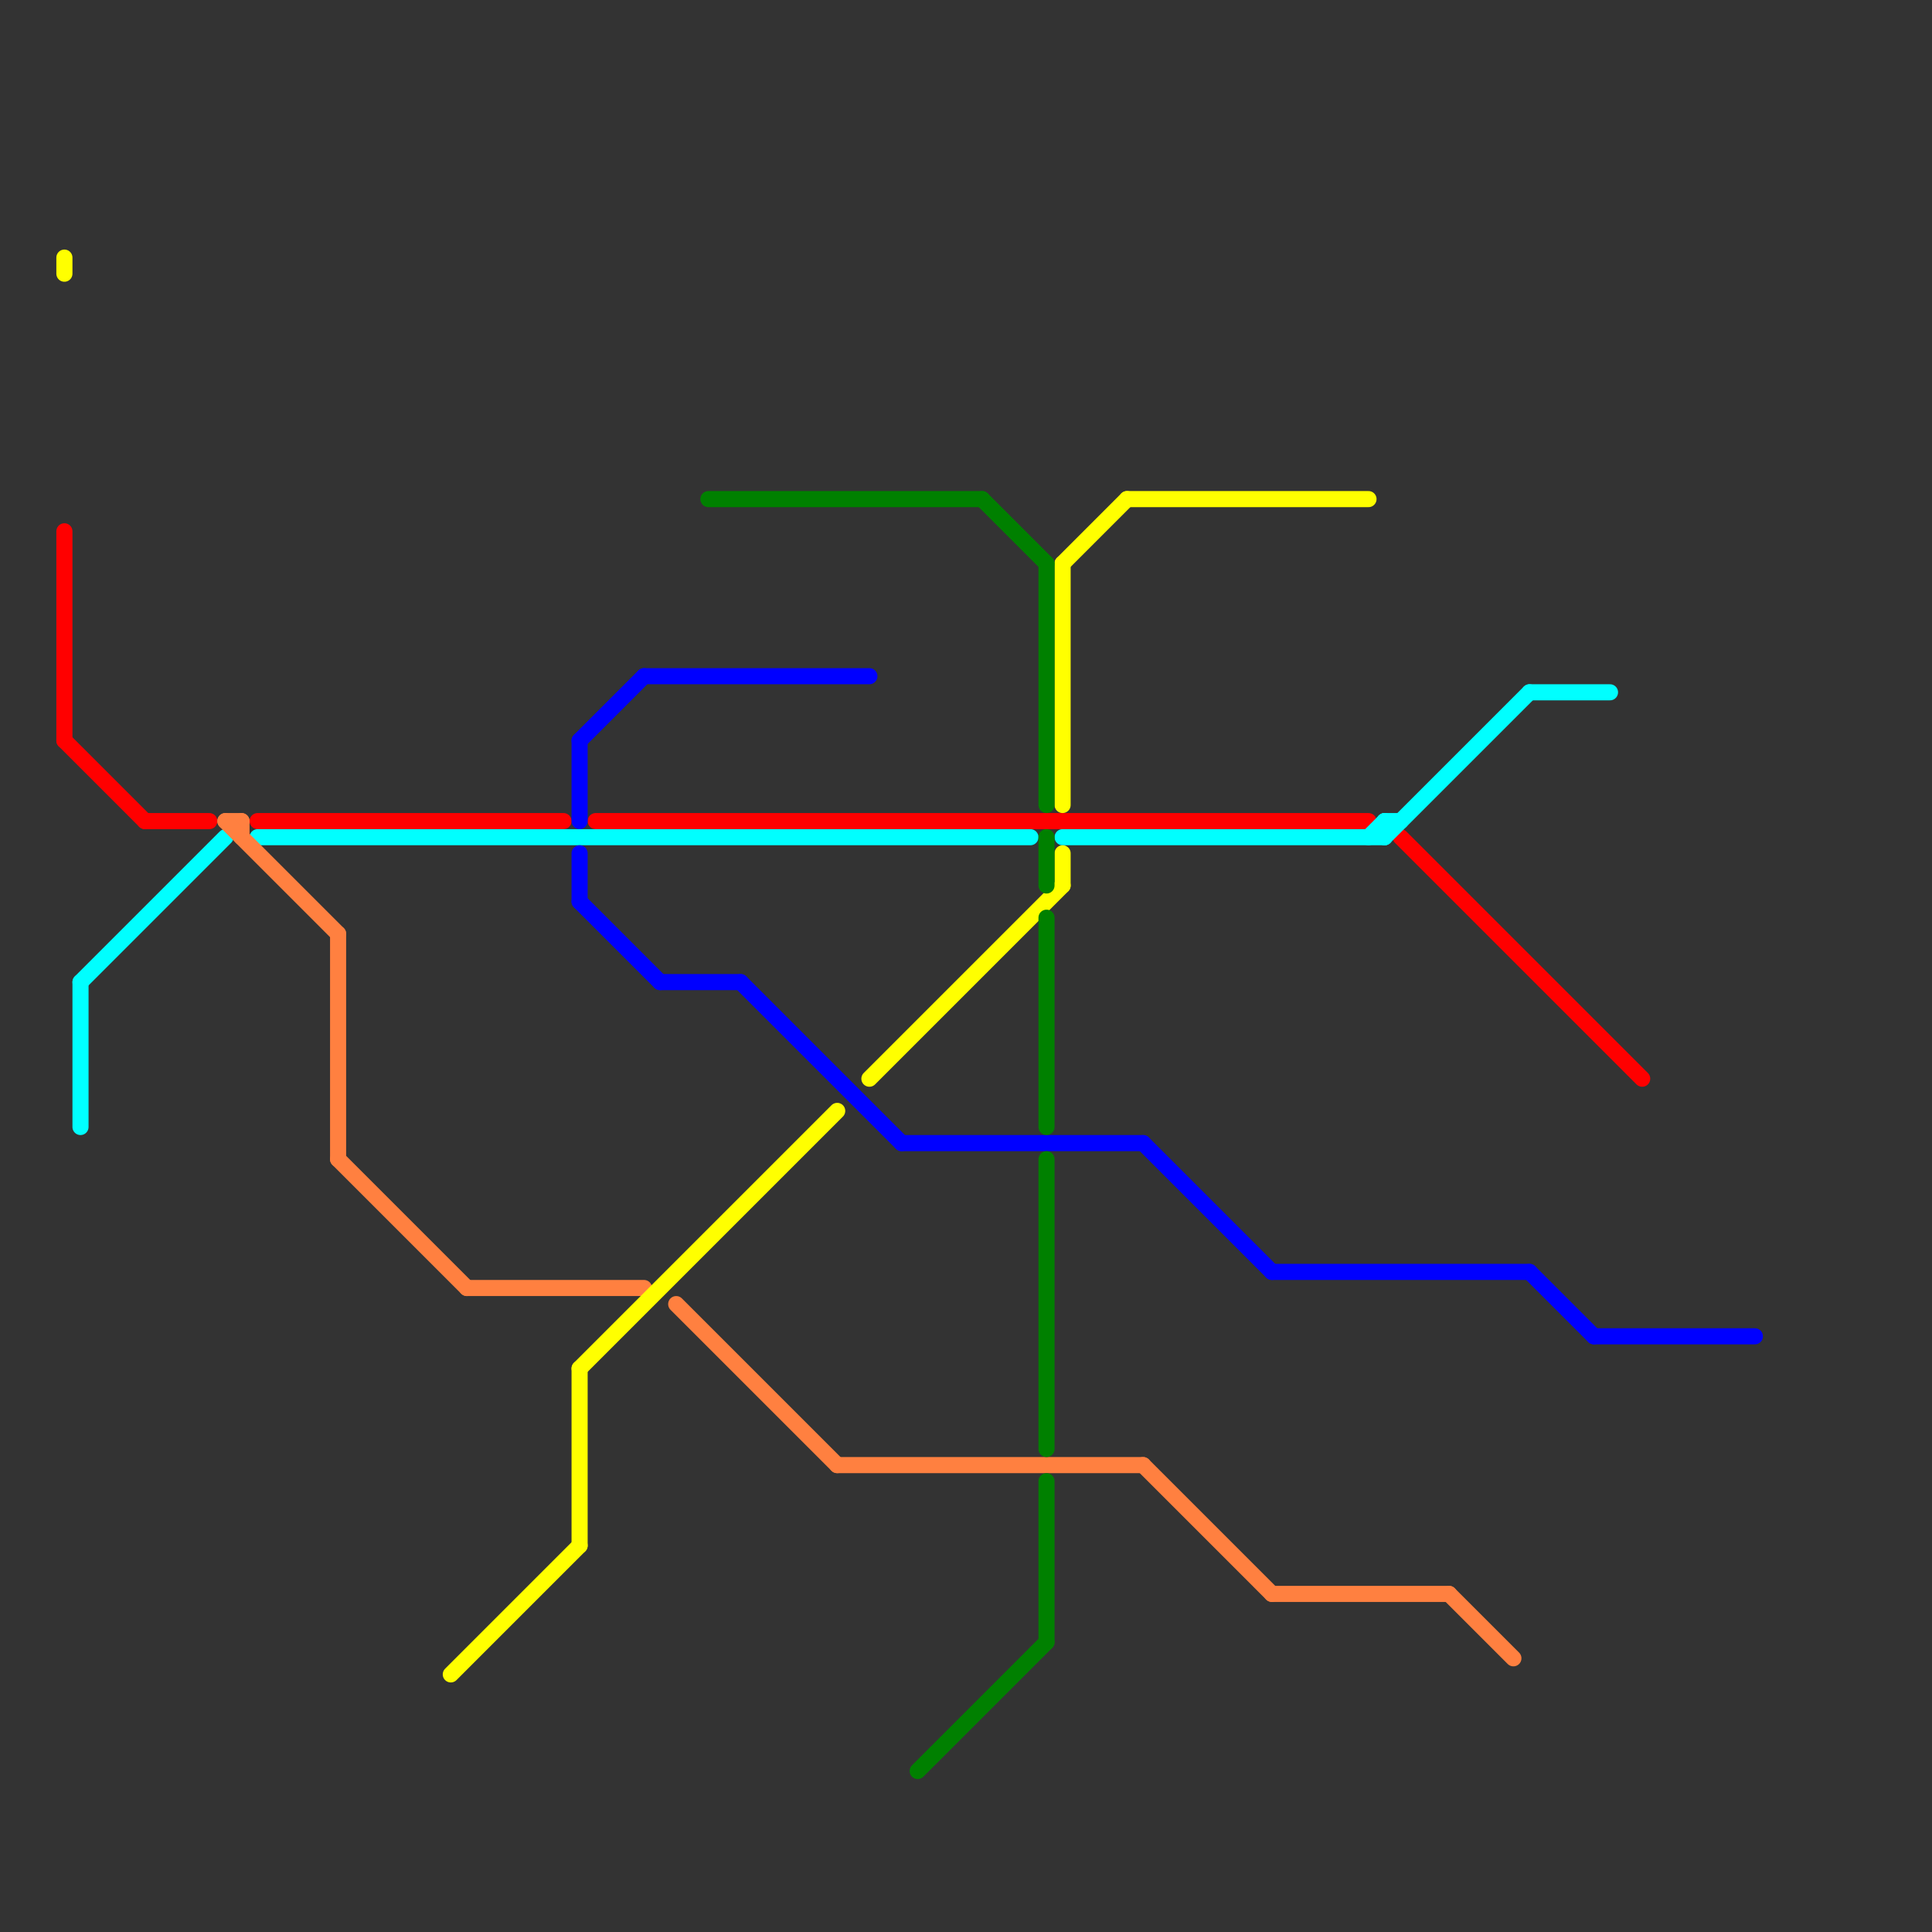 
<svg version="1.1" xmlns="http://www.w3.org/2000/svg" viewBox="0 0 120 120">
<rect x="0" y="0" width="120" height="120" fill="#333333" stroke="none"/>
<style>text { font: 1px Helvetica; font-weight: 600; white-space: pre; dominant-baseline: central; } line { stroke-width: 1; fill: none; stroke-linecap: round; stroke-linejoin: round; } .c0 { stroke: #ff0000 } .c1 { stroke: #00ffff } .c2 { stroke: #0000ff } .c3 { stroke: #ff8040 } .c4 { stroke: #ffff00 } .c5 { stroke: #008000 }</style><defs><g id="wm-xf"><circle r="1.2" fill="#000"/><circle r="0.9" fill="#fff"/><circle r="0.6" fill="#000"/><circle r="0.3" fill="#fff"/></g><g id="wm"><circle r="0.6" fill="#000"/><circle r="0.3" fill="#fff"/></g></defs><line class="c0" x1="87" y1="52" x2="102" y2="67"/><line class="c0" x1="9" y1="51" x2="13" y2="51"/><line class="c0" x1="4" y1="33" x2="4" y2="46"/><line class="c0" x1="4" y1="46" x2="9" y2="51"/><line class="c0" x1="16" y1="51" x2="35" y2="51"/><line class="c0" x1="37" y1="51" x2="85" y2="51"/><line class="c1" x1="86" y1="51" x2="87" y2="51"/><line class="c1" x1="16" y1="52" x2="64" y2="52"/><line class="c1" x1="66" y1="52" x2="86" y2="52"/><line class="c1" x1="5" y1="61" x2="5" y2="70"/><line class="c1" x1="86" y1="51" x2="86" y2="52"/><line class="c1" x1="95" y1="43" x2="100" y2="43"/><line class="c1" x1="86" y1="52" x2="95" y2="43"/><line class="c1" x1="5" y1="61" x2="14" y2="52"/><line class="c1" x1="85" y1="52" x2="86" y2="51"/><line class="c2" x1="40" y1="42" x2="54" y2="42"/><line class="c2" x1="41" y1="61" x2="46" y2="61"/><line class="c2" x1="79" y1="79" x2="95" y2="79"/><line class="c2" x1="36" y1="46" x2="40" y2="42"/><line class="c2" x1="56" y1="71" x2="71" y2="71"/><line class="c2" x1="46" y1="61" x2="56" y2="71"/><line class="c2" x1="36" y1="53" x2="36" y2="56"/><line class="c2" x1="99" y1="83" x2="109" y2="83"/><line class="c2" x1="36" y1="46" x2="36" y2="51"/><line class="c2" x1="95" y1="79" x2="99" y2="83"/><line class="c2" x1="36" y1="56" x2="41" y2="61"/><line class="c2" x1="71" y1="71" x2="79" y2="79"/><line class="c3" x1="21" y1="58" x2="21" y2="72"/><line class="c3" x1="79" y1="99" x2="90" y2="99"/><line class="c3" x1="14" y1="51" x2="15" y2="51"/><line class="c3" x1="15" y1="51" x2="15" y2="52"/><line class="c3" x1="52" y1="91" x2="71" y2="91"/><line class="c3" x1="29" y1="80" x2="40" y2="80"/><line class="c3" x1="90" y1="99" x2="94" y2="103"/><line class="c3" x1="14" y1="51" x2="21" y2="58"/><line class="c3" x1="21" y1="72" x2="29" y2="80"/><line class="c3" x1="71" y1="91" x2="79" y2="99"/><line class="c3" x1="42" y1="81" x2="52" y2="91"/><line class="c4" x1="4" y1="16" x2="4" y2="17"/><line class="c4" x1="36" y1="85" x2="52" y2="69"/><line class="c4" x1="66" y1="35" x2="66" y2="50"/><line class="c4" x1="28" y1="104" x2="36" y2="96"/><line class="c4" x1="70" y1="31" x2="85" y2="31"/><line class="c4" x1="66" y1="35" x2="70" y2="31"/><line class="c4" x1="66" y1="53" x2="66" y2="55"/><line class="c4" x1="36" y1="85" x2="36" y2="96"/><line class="c4" x1="54" y1="67" x2="66" y2="55"/><line class="c5" x1="44" y1="31" x2="61" y2="31"/><line class="c5" x1="57" y1="110" x2="65" y2="102"/><line class="c5" x1="65" y1="52" x2="65" y2="55"/><line class="c5" x1="65" y1="57" x2="65" y2="70"/><line class="c5" x1="65" y1="35" x2="65" y2="50"/><line class="c5" x1="65" y1="92" x2="65" y2="102"/><line class="c5" x1="61" y1="31" x2="65" y2="35"/><line class="c5" x1="65" y1="72" x2="65" y2="90"/>
</svg>
